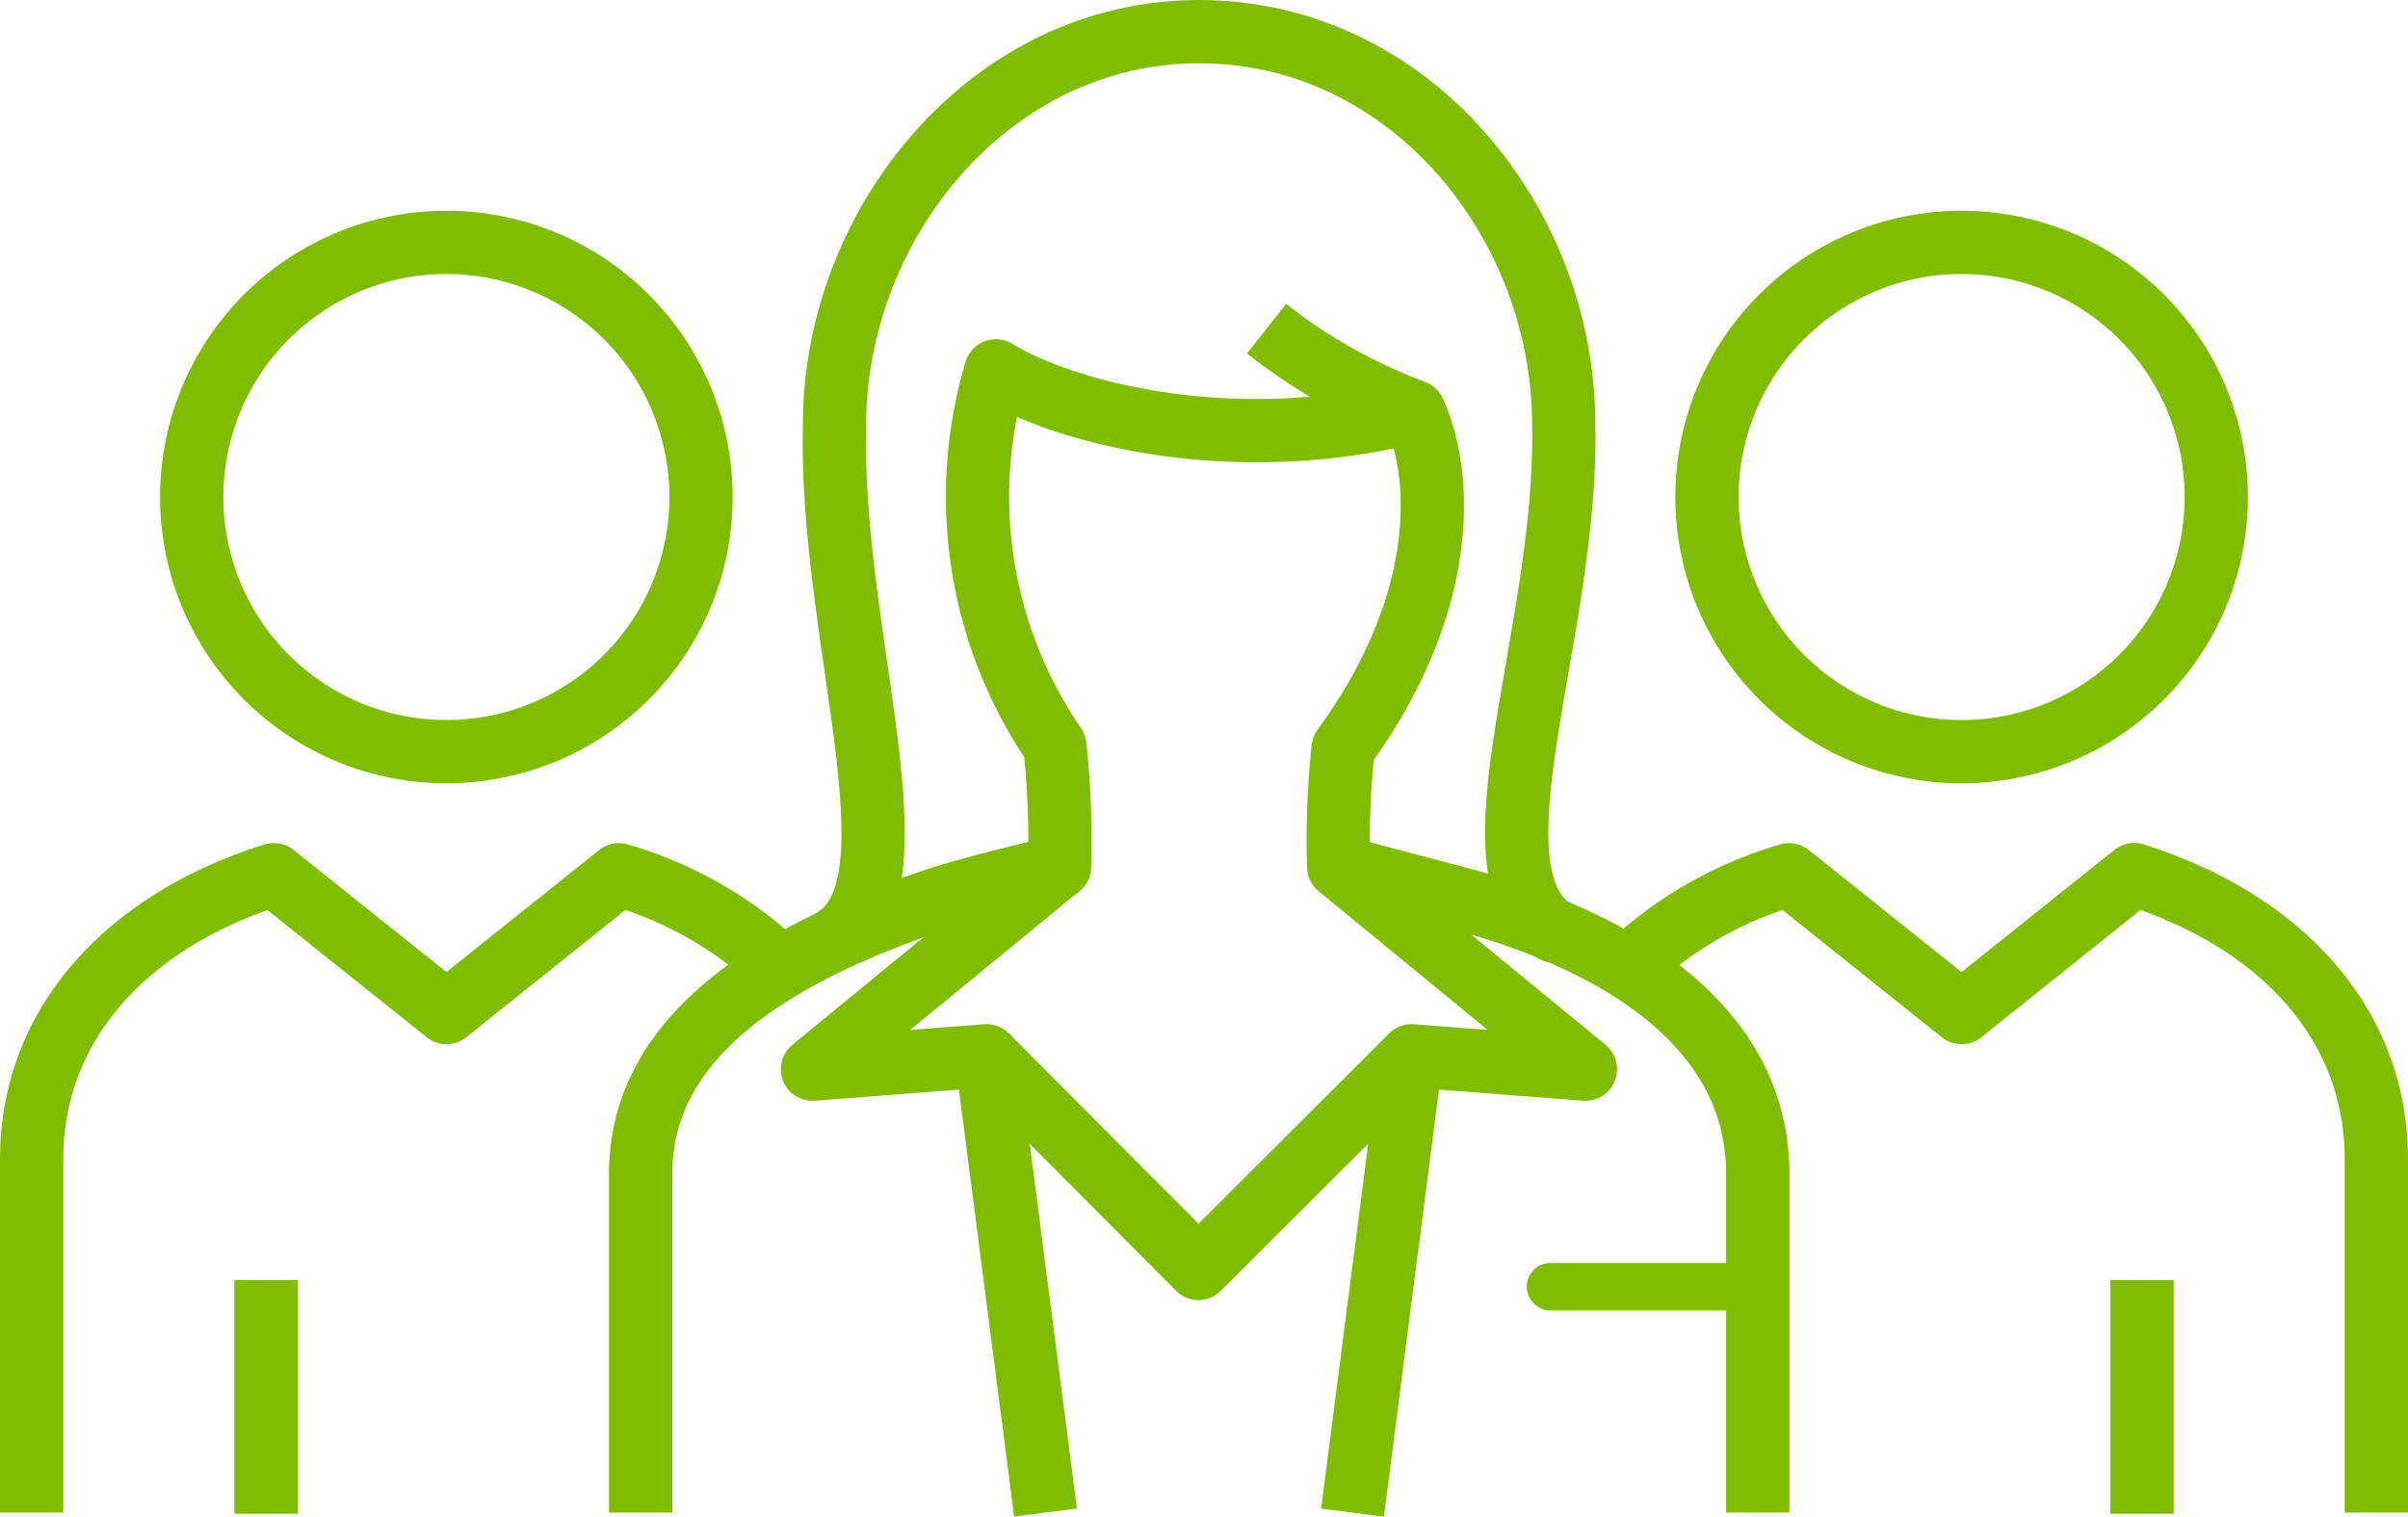 <svg xmlns="http://www.w3.org/2000/svg" xmlns:xlink="http://www.w3.org/1999/xlink" width="76.121" height="47.947" viewBox="0 0 76.121 47.947">
  <defs>
    <clipPath id="clip-path">
      <rect id="Rectángulo_866" data-name="Rectángulo 866" width="76.121" height="47.947" transform="translate(0 0)" fill="none" stroke="#80bc00" stroke-width="1"/>
    </clipPath>
  </defs>
  <g id="Grupo_144" data-name="Grupo 144" transform="translate(13.609 -4.966)">
    <line id="Línea_36" data-name="Línea 36" x2="5.608" transform="translate(35.406 45.641)" fill="none" stroke="#80bc00" stroke-linecap="round" stroke-linejoin="round" stroke-width="1.5"/>
    <g id="Grupo_1251" data-name="Grupo 1251" transform="translate(-13.609 4.966)">
      <g id="Grupo_1251-2" data-name="Grupo 1251" clip-path="url(#clip-path)">
        <path id="Trazado_11916" data-name="Trazado 11916" d="M44.7,13.007c-5.788,1.447-11.085.02-13.218-1.285a13.927,13.927,0,0,0,1.864,11.859,27.669,27.669,0,0,1,.148,3.82s-2.762.661-3.742.984c-5.021,1.658-9.5,4.232-9.5,8.717V47.819" fill="none" stroke="#80bc00" stroke-linejoin="round" stroke-width="2"/>
        <path id="Trazado_11917" data-name="Trazado 11917" d="M40.038,10.389a17.145,17.145,0,0,0,4.66,2.618c1.063,2.361.861,6.428-2.238,10.645a26.807,26.807,0,0,0-.142,3.745s2.809.743,3.743.988c5.391,1.41,9.505,4.233,9.505,8.717V47.819" fill="none" stroke="#80bc00" stroke-linejoin="round" stroke-width="2"/>
        <path id="Trazado_11918" data-name="Trazado 11918" d="M49.132,29.434c-2.9-1.915.446-9.446.3-16.009C49.436,7.06,44.583,1,37.9,1,31.3,1,26.379,7.069,26.379,13.436c-.161,6.661,2.8,14.445.04,16.217" fill="none" stroke="#80bc00" stroke-linecap="round" stroke-linejoin="round" stroke-width="2"/>
        <path id="Trazado_11919" data-name="Trazado 11919" d="M42.318,27.4l7.8,6.4-5.5-.425L42.755,47.819" fill="none" stroke="#80bc00" stroke-linejoin="round" stroke-width="2"/>
        <path id="Trazado_11920" data-name="Trazado 11920" d="M33.051,47.818,31.184,33.375l-5.5.425,7.8-6.4" fill="none" stroke="#80bc00" stroke-linejoin="round" stroke-width="2"/>
        <path id="Trazado_11921" data-name="Trazado 11921" d="M44.62,33.375,37.886,40.1l-6.7-6.727" fill="none" stroke="#80bc00" stroke-linejoin="round" stroke-width="2"/>
        <path id="Trazado_11922" data-name="Trazado 11922" d="M14.115,7.662a8.05,8.05,0,1,0,8.046,8.051A8.05,8.05,0,0,0,14.115,7.662Z" fill="none" stroke="#80bc00" stroke-miterlimit="10" stroke-width="2"/>
        <line id="Línea_64" data-name="Línea 64" y1="7.392" transform="translate(8.408 40.462)" fill="none" stroke="#80bc00" stroke-miterlimit="10" stroke-width="2"/>
        <path id="Trazado_11923" data-name="Trazado 11923" d="M62.006,7.662a8.05,8.05,0,1,1-8.046,8.051A8.05,8.05,0,0,1,62.006,7.662Z" fill="none" stroke="#80bc00" stroke-miterlimit="10" stroke-width="2"/>
        <line id="Línea_65" data-name="Línea 65" y1="7.392" transform="translate(67.713 40.462)" fill="none" stroke="#80bc00" stroke-miterlimit="10" stroke-width="2"/>
        <path id="Trazado_11924" data-name="Trazado 11924" d="M24.686,30.6a12.453,12.453,0,0,0-5.122-2.947l-5.451,4.356L8.656,27.65C4.142,29.066,1,32.276,1,36.649v11.17" fill="none" stroke="#80bc00" stroke-linejoin="round" stroke-width="2"/>
        <path id="Trazado_11925" data-name="Trazado 11925" d="M75.121,47.818V36.648c0-4.373-3.142-7.583-7.656-9L62.008,32.01l-5.451-4.356A12.457,12.457,0,0,0,51.435,30.6" fill="none" stroke="#80bc00" stroke-linejoin="round" stroke-width="2"/>
      </g>
    </g>
  </g>
</svg>
